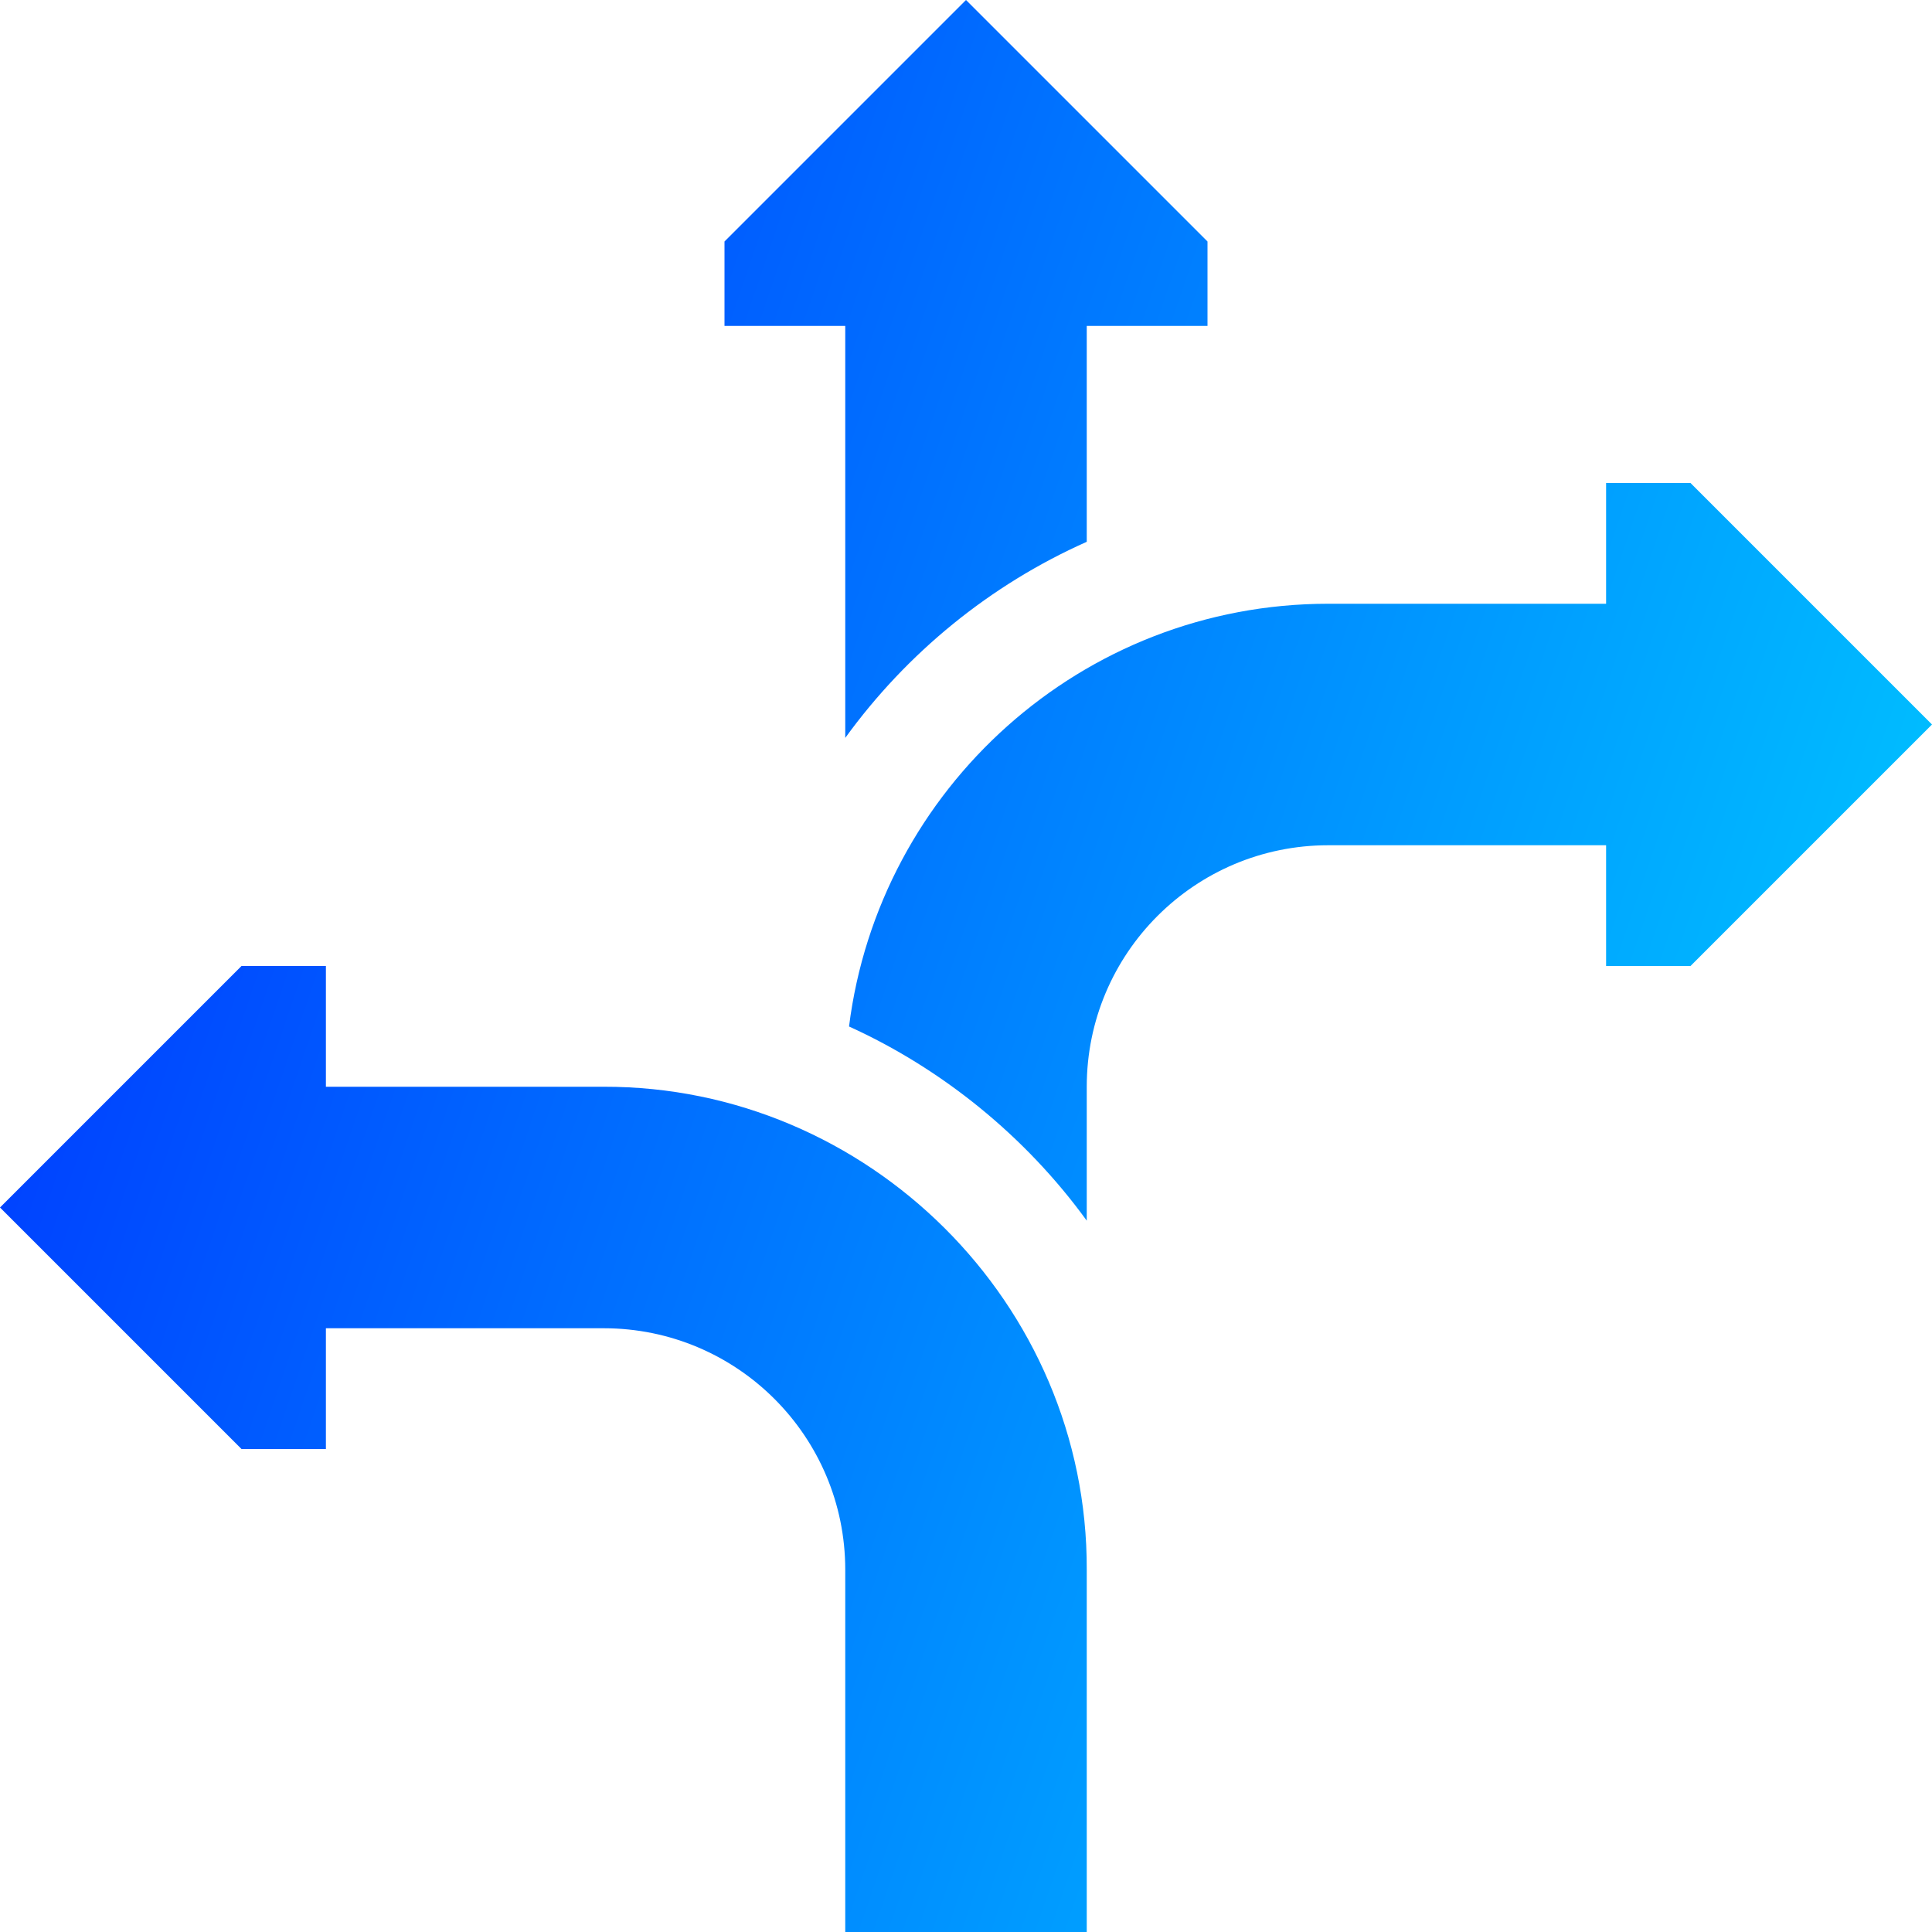 <svg width="48" height="48" viewBox="0 0 48 48" fill="none" xmlns="http://www.w3.org/2000/svg">
<path d="M21 18.333C22.528 16.224 24.596 14.531 27 13.461V8.097H30V6L24 0L18 6V8.097H21V18.333ZM15 27H8.097V24H6L0 30L6 36H8.097V33H15C18.314 33 21 35.686 21 39V48H27V39C27.022 32.379 21.558 26.986 15 27ZM42 12H39.903V15H33C26.874 15.001 21.836 19.6 21.094 25.503C23.383 26.542 25.466 28.212 27 30.327V27C27 23.686 29.686 21 33 21H39.903V24H42L48 18L42 12Z" fill="url(#paint0_linear_1685_7453)"/>
<defs>
<linearGradient id="paint0_linear_1685_7453" x1="4.83154e-07" y1="17.806" x2="50.098" y2="34.873" gradientUnits="userSpaceOnUse">
<stop stop-color="#0038FF"/>
<stop offset="1" stop-color="#00D1FF"/>
</linearGradient>
</defs>
</svg>
